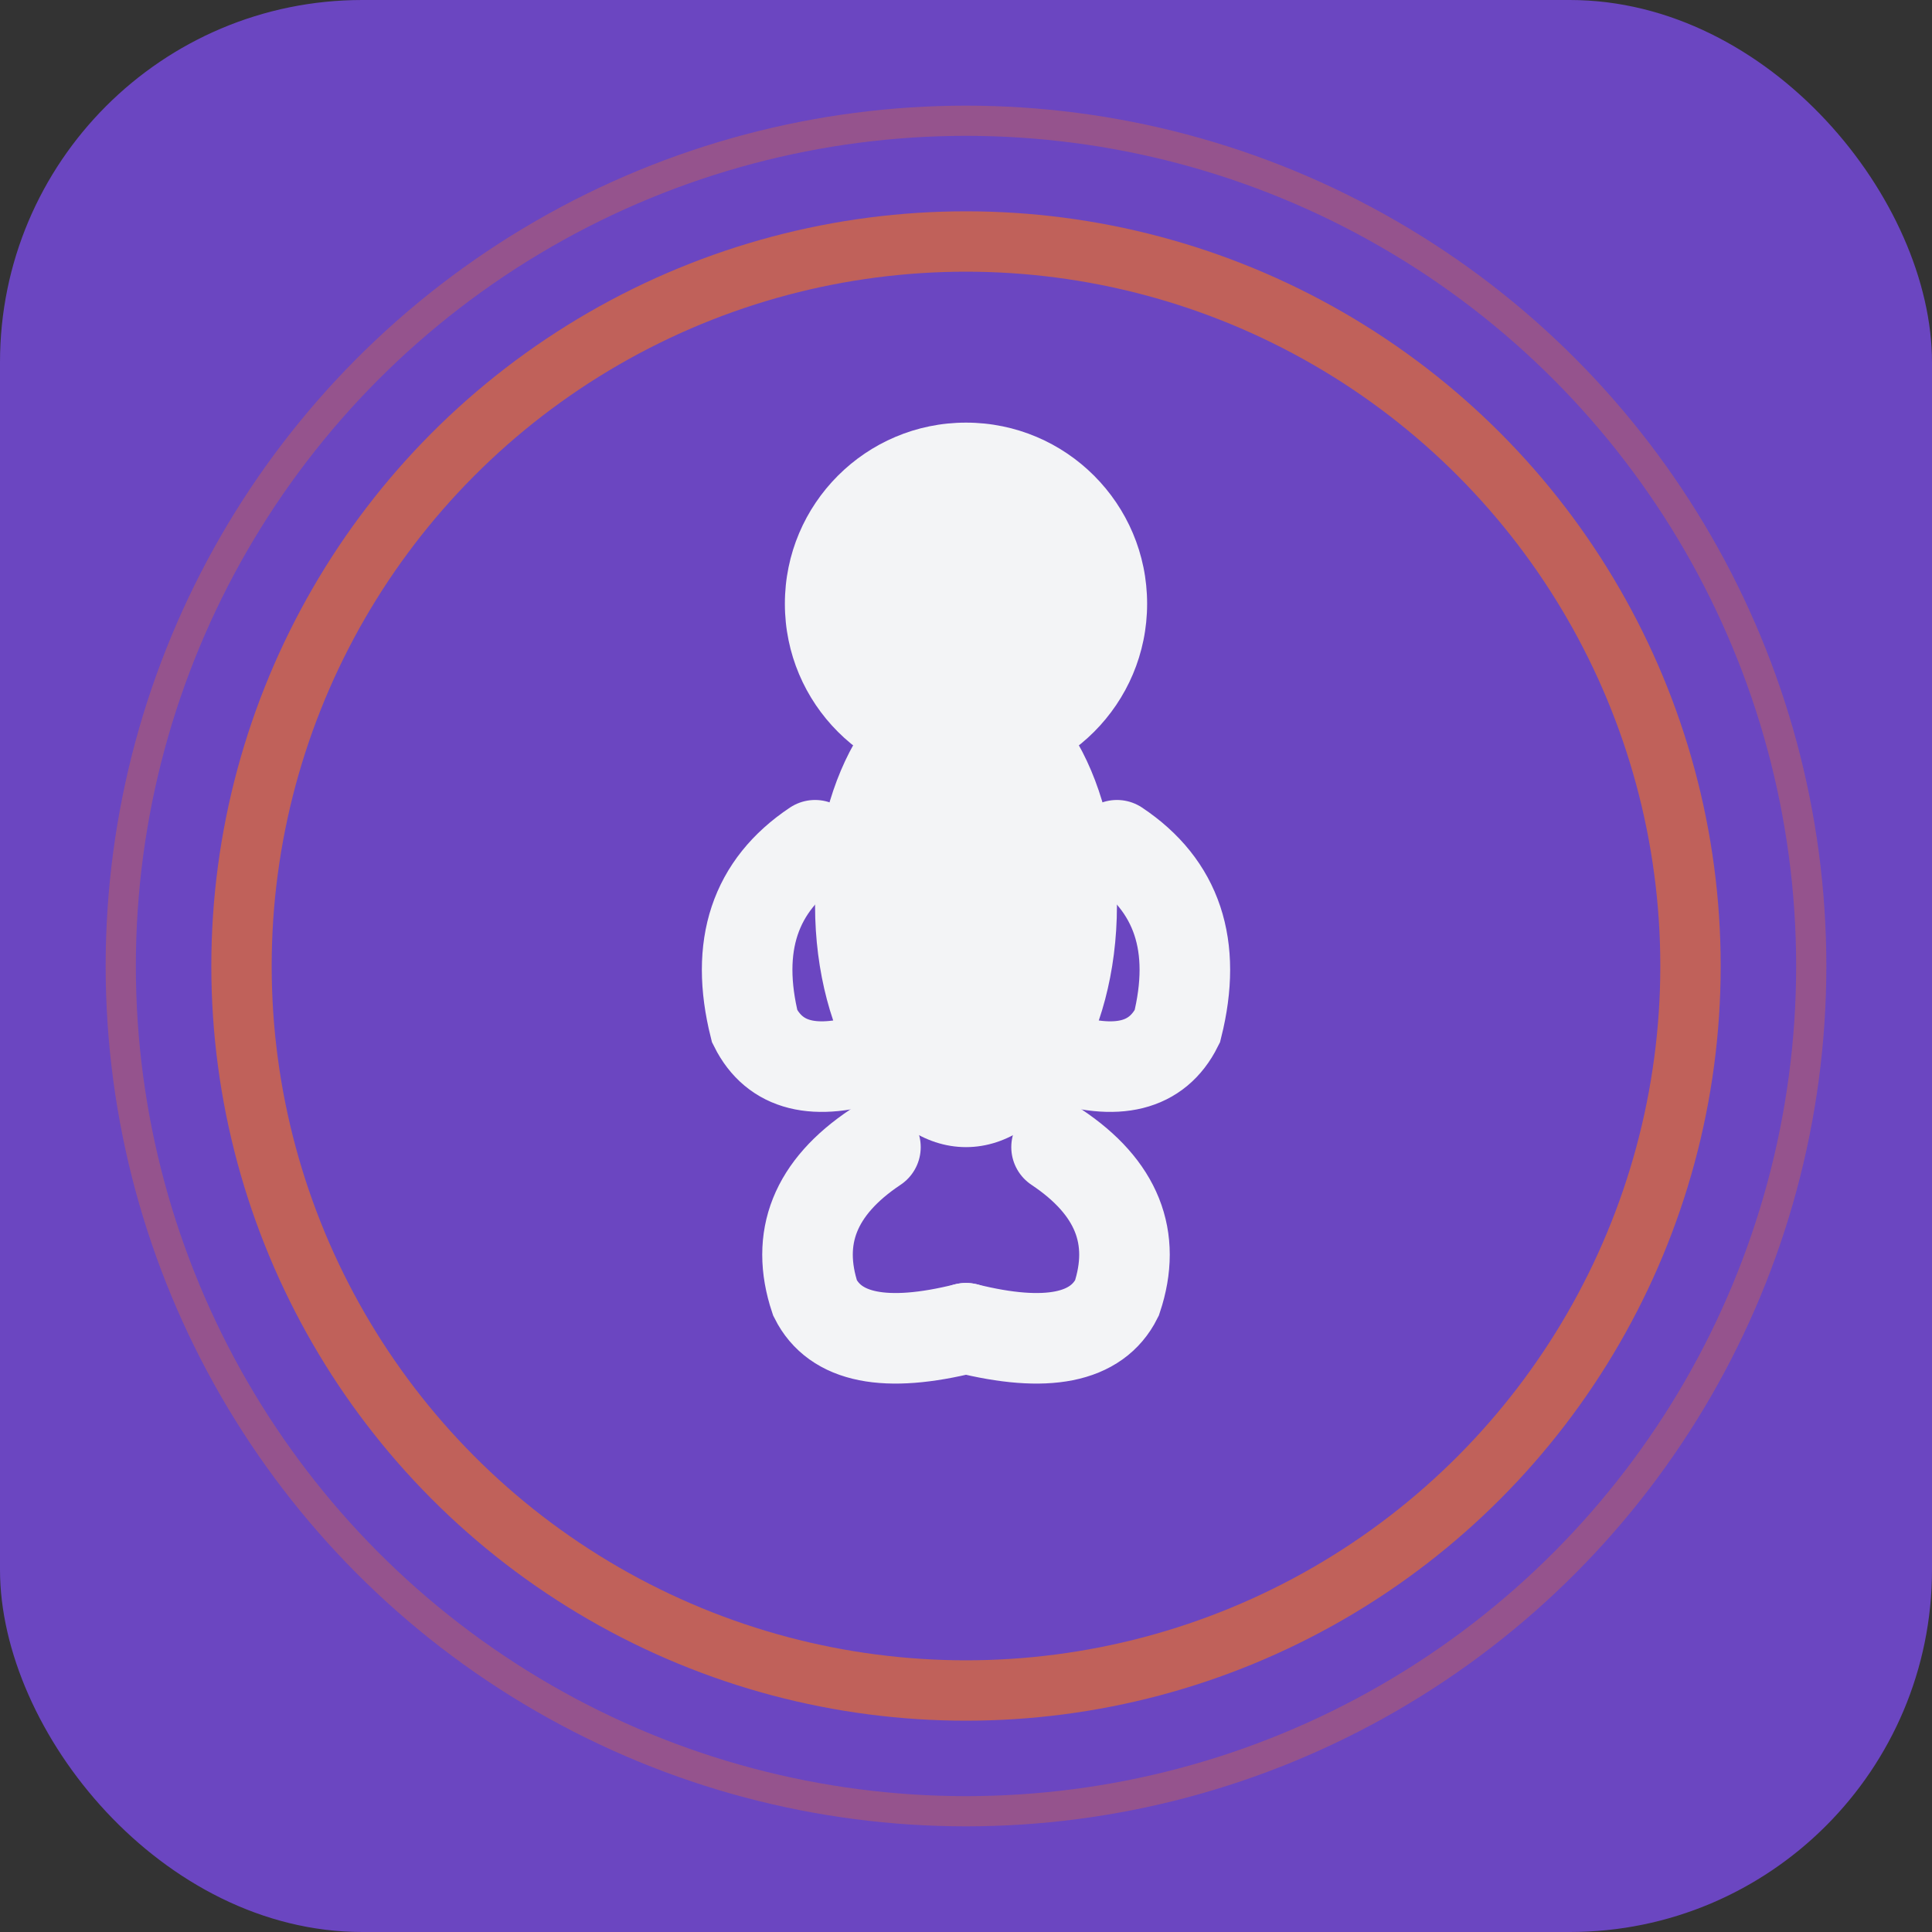 <svg width="32" height="32" viewBox="0 0 32 32" fill="none" xmlns="http://www.w3.org/2000/svg">
  <rect x="0" y="0" width="32" height="32" fill="#333333" stroke="none"/>
  <rect width="32" height="32" rx="6" fill="#6B46C1"/>
  
  <!-- Meditation figure -->
  <g transform="translate(16, 16)">
    <!-- Head -->
    <circle cx="0" cy="-6" r="3" fill="#F3F4F6"/>
    
    <!-- Body -->
    <ellipse cx="0" cy="-1" rx="2.5" ry="4" fill="#F3F4F6"/>
    
    <!-- Arms in meditation pose -->
    <path d="M-2.5 -2 Q-4 -1 -3.5 1 Q-3 2 -1.5 1.5" stroke="#F3F4F6" stroke-width="1.5" stroke-linecap="round" fill="none"/>
    <path d="M2.5 -2 Q4 -1 3.5 1 Q3 2 1.5 1.5" stroke="#F3F4F6" stroke-width="1.5" stroke-linecap="round" fill="none"/>
    
    <!-- Legs in lotus position -->
    <path d="M-1.5 3 Q-3 4 -2.5 5.5 Q-2 6.5 0 6" stroke="#F3F4F6" stroke-width="1.5" stroke-linecap="round" fill="none"/>
    <path d="M1.5 3 Q3 4 2.5 5.5 Q2 6.5 0 6" stroke="#F3F4F6" stroke-width="1.5" stroke-linecap="round" fill="none"/>
  </g>
  
  <!-- Aura/energy circle -->
  <circle cx="16" cy="16" r="12" stroke="#F97316" stroke-width="1" fill="none" opacity="0.6"/>
  <circle cx="16" cy="16" r="14" stroke="#F97316" stroke-width="0.5" fill="none" opacity="0.3"/>
</svg>